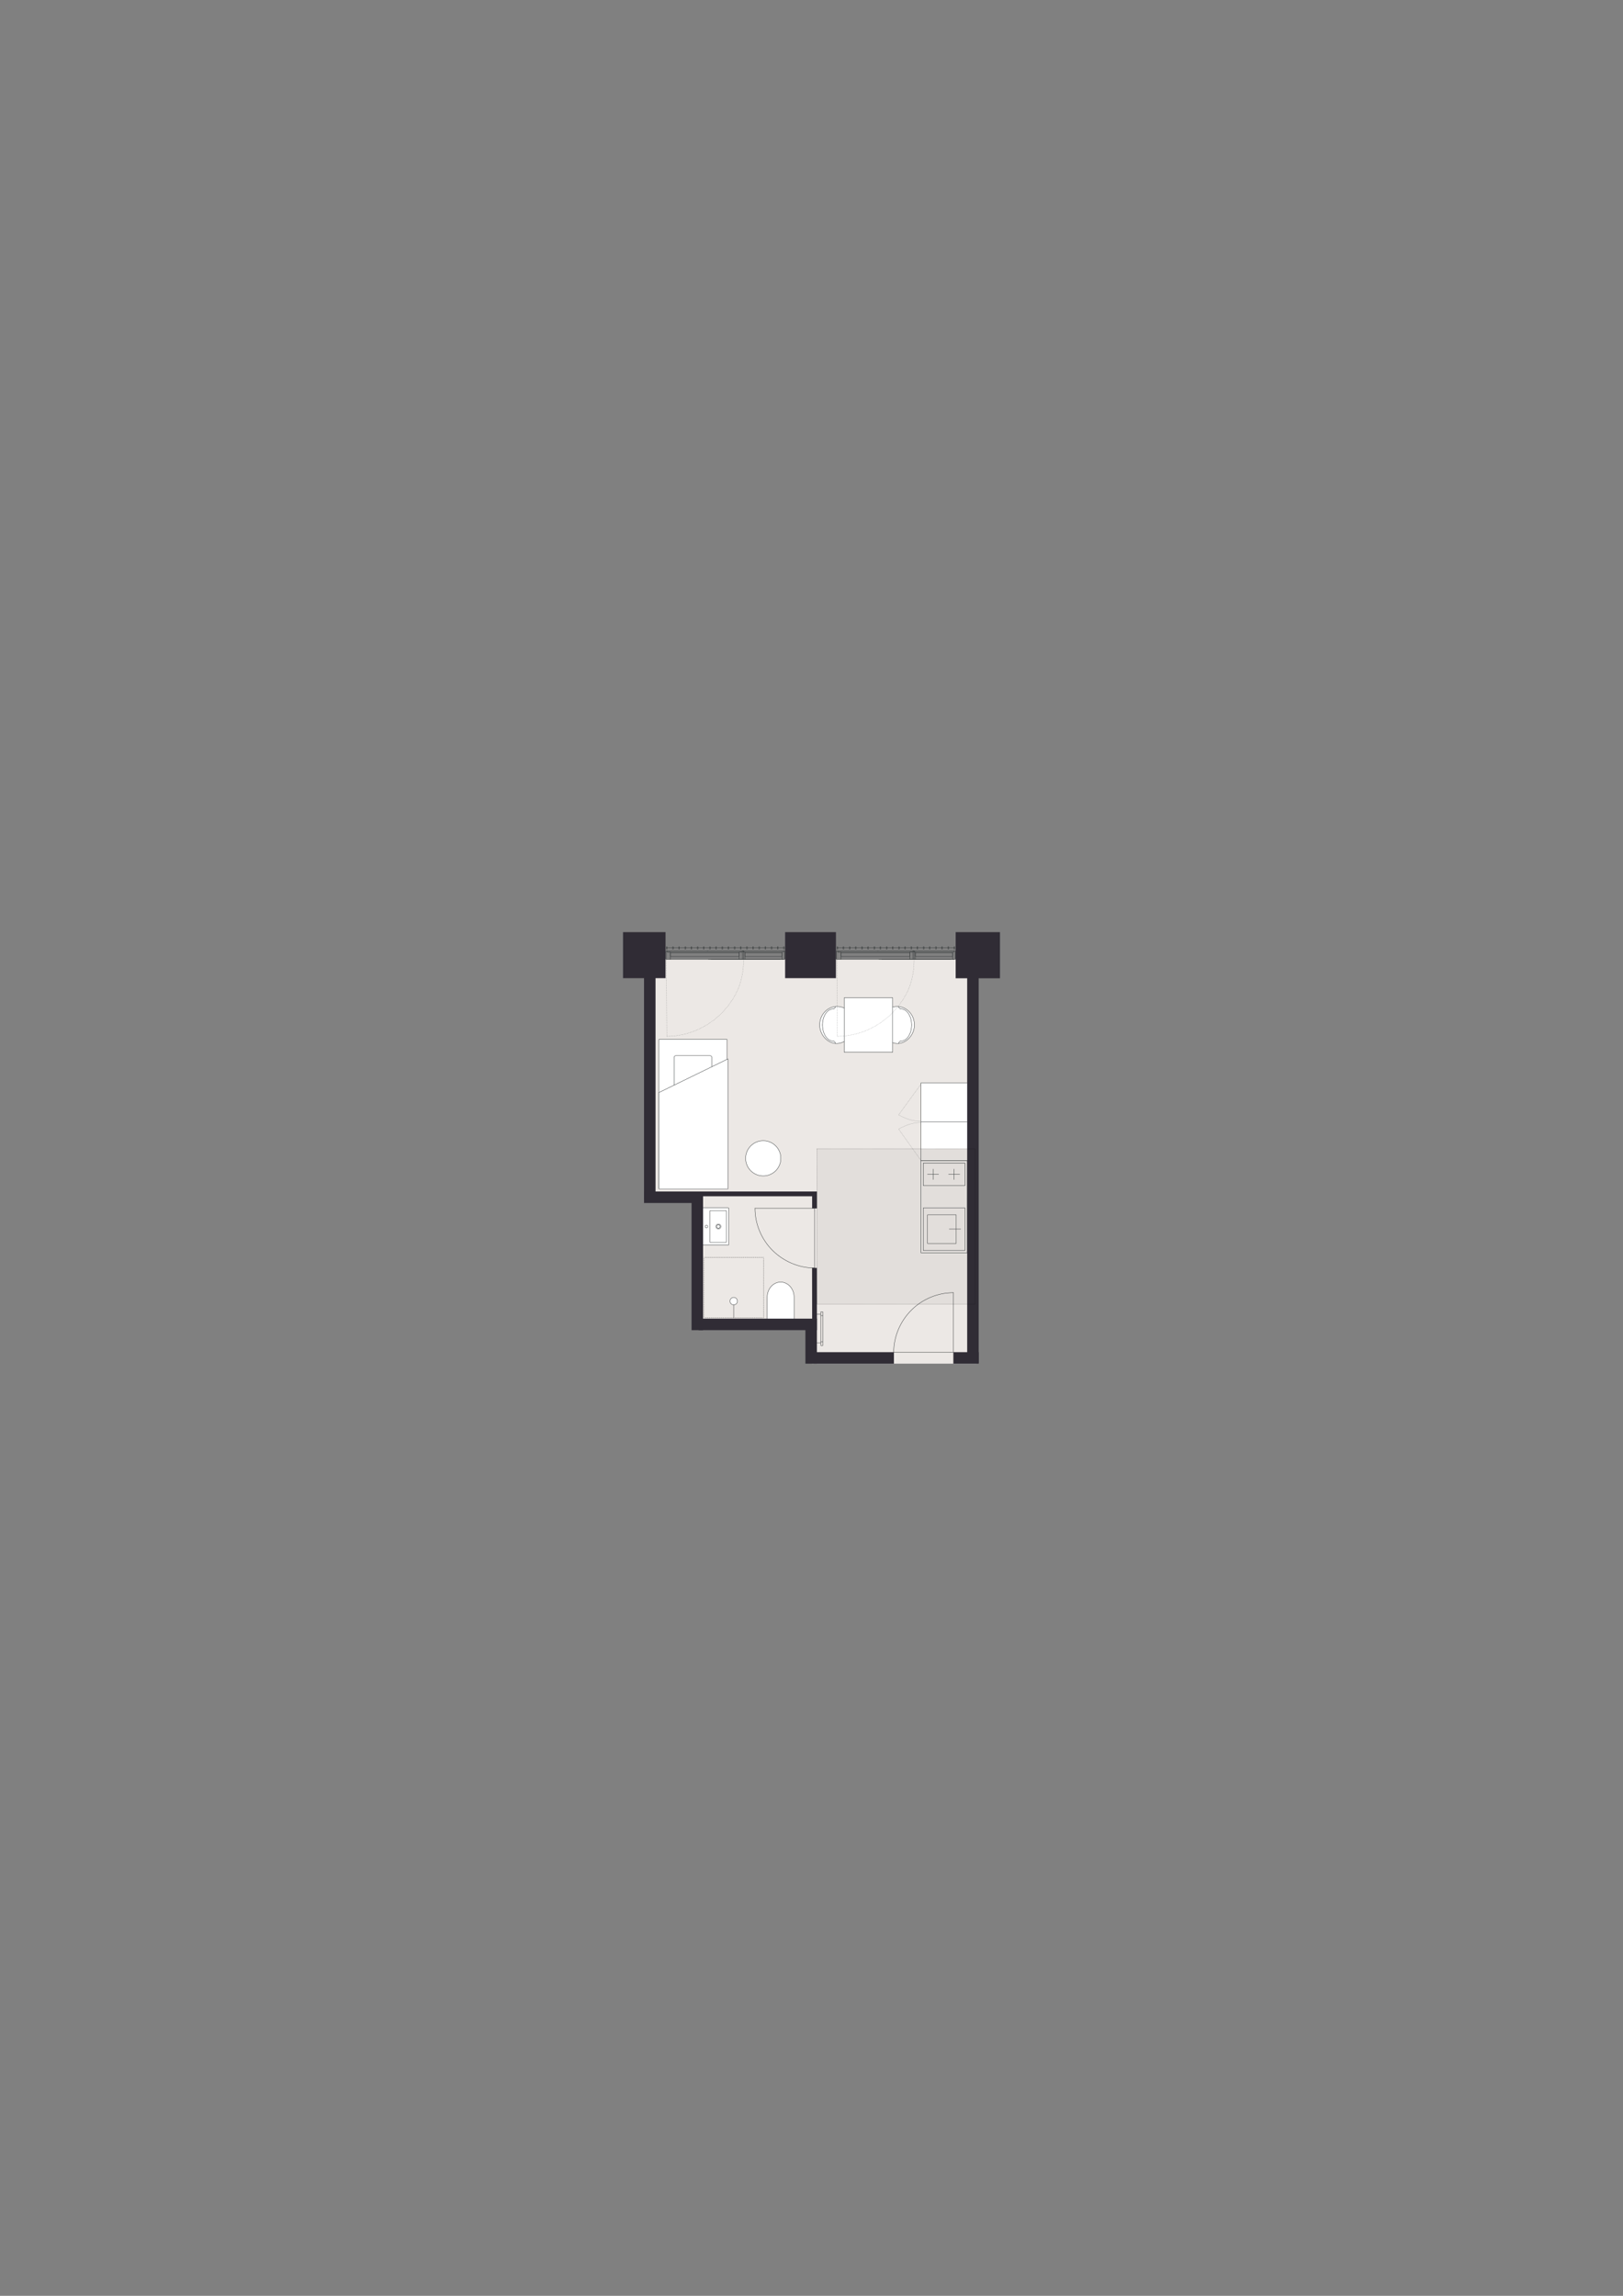 <?xml version="1.0" encoding="UTF-8"?>
<svg id="Vinduer_i_facade" xmlns="http://www.w3.org/2000/svg" version="1.1" viewBox="0 0 1200 1697.14">
  <rect x="0" y="0" width="1200" height="1697.14" fill="#808080" stroke="none"/>
  <!-- Generator: Adobe Illustrator 29.6.0, SVG Export Plug-In . SVG Version: 2.1.1 Build 207)  -->
  <defs>
    <style>
      .st0 {
        stroke-dasharray: .08 .57;
        stroke-width: .19px;
      }

      .st0, .st1, .st2, .st3, .st4, .st5, .st6, .st7, .st8, .st9, .st10, .st11, .st12, .st13, .st14, .st15, .st16, .st17, .st18 {
        stroke: #363a3b;
      }

      .st0, .st2, .st3, .st4, .st5, .st6, .st7, .st8, .st9, .st10, .st11, .st19, .st12, .st13, .st20, .st21, .st22, .st14, .st15, .st16, .st23 {
        fill: none;
      }

      .st0, .st2, .st3, .st4, .st5, .st6, .st7, .st8, .st9, .st10, .st11, .st19, .st13, .st20, .st21, .st22, .st14, .st15, .st16, .st17, .st18, .st23 {
        stroke-linejoin: round;
      }

      .st0, .st2, .st3, .st4, .st5, .st6, .st7, .st8, .st9, .st10, .st11, .st19, .st13, .st20, .st21, .st22, .st17, .st18, .st23 {
        stroke-linecap: round;
      }

      .st24 {
        fill: #e2dedb;
      }

      .st1, .st6, .st19, .st20, .st22, .st18, .st23 {
        stroke-width: .28px;
      }

      .st1, .st12 {
        stroke-miterlimit: 10;
      }

      .st1, .st25, .st17, .st18 {
        fill: #fff;
      }

      .st2 {
        stroke-width: .3px;
      }

      .st3 {
        stroke-width: .31px;
      }

      .st4 {
        stroke-width: .3px;
      }

      .st5 {
        stroke-width: .28px;
      }

      .st7, .st14 {
        stroke-width: .28px;
      }

      .st8, .st17 {
        stroke-width: .28px;
      }

      .st9 {
        stroke-width: .28px;
      }

      .st10 {
        stroke-width: .28px;
      }

      .st11 {
        stroke-width: .29px;
      }

      .st26 {
        fill: #ece8e5;
      }

      .st19, .st20, .st21, .st22 {
        stroke: #000;
      }

      .st12 {
        stroke-width: .29px;
      }

      .st13, .st21 {
        stroke-dasharray: .06 .43;
        stroke-width: .18px;
      }

      .st20 {
        stroke-dasharray: .09 .69;
      }

      .st22 {
        stroke-dasharray: .09 .68;
      }

      .st27 {
        fill: #302c35;
      }

      .st15 {
        stroke-width: .29px;
      }

      .st16 {
        stroke-width: .28px;
      }

      .st23 {
        stroke: #00001d;
      }
    </style>
  </defs>
  <polygon class="st26" points="722.01 1008.05 600.3 1008.05 600.3 978.68 516.38 978.34 515.83 885.9 481.58 886.23 481.58 709.08 722.01 709.08 722.01 1008.05"/>
  <rect class="st25" x="681.03" y="800.58" width="34.26" height="125.53" transform="translate(1396.32 1726.69) rotate(180)"/>
  <polygon class="st24" points="716.57 964.03 603.83 964.1 603.83 849.23 716.13 849.15 716.57 964.03"/>
  <g>
    <line class="st6" x1="606.96" y1="972.52" x2="606.96" y2="991.78"/>
    <line class="st6" x1="608.34" y1="991.78" x2="608.34" y2="972.52"/>
    <polyline class="st6" points="606.96 991.78 606.96 994.66 608.34 994.66 608.34 991.78 606.96 991.78"/>
    <polyline class="st6" points="606.96 969.7 606.96 972.52 608.34 972.52 608.34 969.7 606.96 969.7"/>
    <line class="st6" x1="603.9" y1="971.5" x2="606.72" y2="971.5"/>
    <line class="st6" x1="603.9" y1="992.67" x2="606.72" y2="992.67"/>
  </g>
  <g>
    <polygon class="st12" points="715.2 926.11 715.17 888.77 715.2 858.07 680.94 858.07 680.94 926.11 715.2 926.11"/>
    <g>
      <g>
        <polyline class="st5" points="685.78 919.24 706.97 919.24 706.97 898.04 685.78 898.04 685.78 919.24"/>
        <line class="st5" x1="701.85" y1="908.59" x2="710.37" y2="908.59"/>
      </g>
      <polyline class="st5" points="682.67 924.41 713.47 924.41 713.47 892.88 682.67 892.88 682.67 924.41"/>
    </g>
    <g>
      <g>
        <line class="st11" x1="685.75" y1="868.05" x2="693.99" y2="868.05"/>
        <line class="st11" x1="701.35" y1="868.05" x2="709.59" y2="868.05"/>
        <line class="st11" x1="705.41" y1="864.24" x2="705.41" y2="871.96"/>
        <line class="st11" x1="689.92" y1="864.24" x2="689.92" y2="871.96"/>
      </g>
      <polyline class="st2" points="682.67 876.43 713.47 876.43 713.47 859.77 682.67 859.77 682.67 876.43"/>
    </g>
  </g>
  <path class="st23" d="M680.05,858.17"/>
  <g>
    <g>
      <polyline class="st19" points="520.46 929.61 520.42 929.61 520.42 929.65"/>
      <line class="st20" x1="520.42" y1="930.35" x2="520.42" y2="973.86"/>
      <polyline class="st19" points="520.42 974.21 520.42 974.26 520.46 974.26"/>
      <line class="st22" x1="521.15" y1="974.26" x2="564.16" y2="974.26"/>
      <polyline class="st19" points="564.5 974.26 564.55 974.26 564.55 974.21"/>
      <line class="st20" x1="564.55" y1="973.52" x2="564.55" y2="930"/>
      <polyline class="st19" points="564.55 929.65 564.55 929.61 564.5 929.61"/>
      <line class="st22" x1="563.82" y1="929.61" x2="520.81" y2="929.61"/>
    </g>
    <g>
      <line class="st6" x1="542.45" y1="974.08" x2="542.45" y2="961.78"/>
      <path class="st18" d="M539.75,961.84c0,1.52,1.23,2.75,2.75,2.75s2.75-1.23,2.75-2.75-1.23-2.75-2.75-2.75-2.75,1.23-2.75,2.75"/>
    </g>
  </g>
  <path class="st1" d="M567.24,975.03v-16.09c0-6.19,4.45-11.2,9.95-11.2,5.5,0,9.95,5.01,9.95,11.2v16.09s-19.9,0-19.9,0Z"/>
  <g>
    <path class="st17" d="M519.64,892.82h18.5c.41,0,.74.21.74.47v26.59c0,.32-.33.59-.74.59h-18.5"/>
    <path class="st6" d="M522.33,907.7c.55,0,1-.45,1-1s-.45-1-1-1-1,.45-1,1,.45,1,1,1"/>
    <g>
      <path class="st6" d="M531.15,907.9c.68,0,1.23-.55,1.23-1.23s-.55-1.23-1.23-1.23-1.23.55-1.23,1.23.55,1.23,1.23,1.23"/>
      <path class="st6" d="M531.15,908.49c1,0,1.82-.81,1.82-1.82s-.81-1.82-1.82-1.82-1.82.81-1.82,1.82.81,1.82,1.82,1.82"/>
    </g>
    <path class="st8" d="M525.55,894.85h10.82c.41,0,.74.23.74.52v22.61c0,.29-.33.52-.74.52h-10.82c-.41,0-.74-.23-.74-.52v-22.61c0-.29.33-.52.74-.52Z"/>
  </g>
  <g>
    <g>
      <path class="st18" d="M618.93,743.98c-7.12,0-12.9,6.14-12.9,13.72,0,5.58,3.65,11.1,8.79,13.01.7.26,2.18.79,4.11.71,6.06-.24,12.9-6.28,12.9-13.72s-5.78-13.72-12.9-13.72Z"/>
      <path class="st6" d="M616.04,769.61c-4.38,0-7.92-5.33-7.92-11.91"/>
      <path class="st6" d="M616.04,745.79c-4.38,0-7.92,5.33-7.92,11.91"/>
      <path class="st6" d="M616.04,745.79c.86,0,1.56-.68,1.56-1.53"/>
      <path class="st6" d="M616.04,769.61c.86,0,1.56.74,1.56,1.66"/>
    </g>
    <g>
      <path class="st18" d="M663.21,743.98c7.12,0,12.9,6.14,12.9,13.72,0,5.58-3.65,11.1-8.79,13.01-.7.26-2.18.79-4.11.71-6.06-.24-12.9-6.28-12.9-13.72s5.78-13.72,12.9-13.72Z"/>
      <path class="st6" d="M666.1,769.61c4.38,0,7.92-5.33,7.92-11.91"/>
      <path class="st6" d="M666.1,745.79c4.38,0,7.92,5.33,7.92,11.91"/>
      <path class="st6" d="M666.1,745.79c-.86,0-1.56-.68-1.56-1.53"/>
      <path class="st6" d="M666.1,769.61c-.86,0-1.56.74-1.56,1.66"/>
    </g>
    <rect class="st18" x="624.28" y="737.48" width="35.68" height="40.44" transform="translate(1284.23 1515.41) rotate(-180)"/>
  </g>
  <g>
    <rect class="st18" x="457.23" y="798.3" width="110.26" height="50.38" transform="translate(-311.12 1335.85) rotate(-90)"/>
    <rect class="st18" x="498.37" y="780.35" width="27.99" height="27.57" rx="1.42" ry="1.42"/>
    <polygon class="st18" points="538.2 782.78 538.2 878.91 487.18 878.91 487.18 807.64 538.2 782.78"/>
  </g>
  <circle class="st1" cx="564.31" cy="856.27" r="13.02"/>
  <rect class="st27" x="601.63" y="999.57" width="59.3" height="8.5"/>
  <rect class="st27" x="704.88" y="999.57" width="18.73" height="8.5"/>
  <rect class="st27" x="580.5" y="689.07" width="37.57" height="34.02"/>
  <rect class="st27" x="706.59" y="689.07" width="32.76" height="34.1"/>
  <rect class="st27" x="511.33" y="881.03" width="8.5" height="102.27"/>
  <rect class="st27" x="715.1" y="716.42" width="8.5" height="291.28"/>
  <rect class="st27" x="600.46" y="880.79" width="3.54" height="12.51"/>
  <rect class="st27" x="600.43" y="937.29" width="3.54" height="37.95" transform="translate(-1.65 1.04) rotate(-.1)"/>
  <rect class="st27" x="519.27" y="880.79" width="84.57" height="3.54"/>
  <rect class="st27" x="460.65" y="689.07" width="31.44" height="34.02"/>
  <rect class="st27" x="476.18" y="715.64" width="8.5" height="171.43"/>
  <rect class="st27" x="516.57" y="974.79" width="87.43" height="8.5"/>
  <rect class="st27" x="476.18" y="880.79" width="43.2" height="8.5"/>
  <polygon class="st27" points="595.5 1008.06 604.01 1008.07 603.99 975 595.48 975 595.5 1008.06"/>
  <g>
    <g>
      <line class="st6" x1="715" y1="800.58" x2="680.98" y2="800.58"/>
      <g>
        <line class="st6" x1="715" y1="829.35" x2="680.98" y2="829.35"/>
        <line class="st6" x1="680.98" y1="830.12" x2="680.98" y2="800.64"/>
        <line class="st6" x1="680.98" y1="830.12" x2="680.98" y2="858.05"/>
        <path class="st23" d="M680.98,858.44"/>
        <line class="st6" x1="715" y1="858.05" x2="680.98" y2="858.05"/>
      </g>
    </g>
    <path class="st13" d="M680.98,857.94l-16.54-23.26s7.42-4.85,16.54-4.89"/>
    <path class="st13" d="M680.98,801.38l-16.54,22.75s7.42,4.74,16.54,4.79"/>
  </g>
  <g>
    <path class="st6" d="M602.35,937.35c-11.6,0-22.94-4.79-31.27-13.11-8.07-8.07-12.86-19.41-12.86-31.01"/>
    <line class="st6" x1="602.35" y1="894.99" x2="602.35" y2="937.35"/>
    <polyline class="st6" points="558.22 893.22 602.35 893.22 602.35 894.99"/>
  </g>
  <g>
    <path class="st6" d="M660.77,999.72c0-11.6,4.79-22.95,13.11-31.27,8.07-8.07,19.42-12.86,31.01-12.86"/>
    <line class="st6" x1="703.13" y1="999.72" x2="660.77" y2="999.72"/>
    <polyline class="st6" points="704.9 955.6 704.9 999.72 703.13 999.72"/>
  </g>
  <g>
    <g>
      <path class="st0" d="M549.79,709.21c.01,15.52-4.79,27.77-15.77,39.21-10.64,11.09-25.64,17.62-41,17.69"/>
      <path class="st0" d="M551.21,708.98"/>
      <path class="st0" d="M492.77,709.22"/>
      <line class="st0" x1="493.02" y1="766.1" x2="492.77" y2="709.22"/>
    </g>
    <line class="st8" x1="523.3" y1="702.97" x2="493.27" y2="702.97"/>
    <polyline class="st8" points="546.59 707.05 495.73 707.05 495.73 704.29 546.59 704.29 546.59 707.05"/>
    <line class="st8" x1="525.92" y1="709.21" x2="576.92" y2="709.21"/>
    <line class="st8" x1="579.38" y1="709.21" x2="523.76" y2="709.21"/>
    <line class="st8" x1="525.92" y1="709.21" x2="576.92" y2="709.21"/>
    <line class="st8" x1="579.38" y1="709.21" x2="495.73" y2="709.21"/>
    <line class="st8" x1="525.92" y1="709.21" x2="576.92" y2="709.21"/>
    <line class="st7" x1="579.38" y1="702.97" x2="522.84" y2="702.97"/>
    <line class="st8" x1="579.89" y1="700.69" x2="492.77" y2="700.69"/>
    <polyline class="st3" points="580.16 709.21 578.21 709.21 578.21 703.76 579.38 703.76 579.38 702.85 580.16 702.85 580.16 709.21"/>
    <polyline class="st8" points="578.21 707.05 550.73 707.05 550.73 704.29 578.21 704.29 578.21 707.05"/>
    <polyline class="st3" points="492.5 709.21 495.73 709.21 495.73 703.76 493.27 703.76 493.27 702.85 492.5 702.85 492.5 709.21"/>
    <rect class="st8" x="492.77" y="699.85" width=".54" height="1.74" transform="translate(986.07 1401.43) rotate(180)"/>
    <rect class="st8" x="497.33" y="699.85" width=".54" height="1.74" transform="translate(995.19 1401.43) rotate(180)"/>
    <rect class="st8" x="501.89" y="699.85" width=".54" height="1.74" transform="translate(1004.31 1401.43) rotate(180)"/>
    <rect class="st8" x="506.45" y="699.85" width=".54" height="1.74" transform="translate(1013.43 1401.43) rotate(180)"/>
    <rect class="st8" x="510.98" y="699.85" width=".54" height="1.74" transform="translate(1022.49 1401.43) rotate(180)"/>
    <rect class="st8" x="515.54" y="699.85" width=".54" height="1.74" transform="translate(1031.61 1401.43) rotate(180)"/>
    <rect class="st8" x="520.1" y="699.85" width=".54" height="1.74" transform="translate(1040.73 1401.43) rotate(180)"/>
    <rect class="st8" x="524.66" y="699.85" width=".54" height="1.74" transform="translate(1049.85 1401.43) rotate(180)"/>
    <rect class="st8" x="529.22" y="699.85" width=".54" height="1.74" transform="translate(1058.97 1401.43) rotate(180)"/>
    <rect class="st8" x="533.78" y="699.85" width=".54" height="1.74" transform="translate(1068.09 1401.43) rotate(180)"/>
    <rect class="st8" x="538.34" y="699.85" width=".54" height="1.74" transform="translate(1077.21 1401.43) rotate(180)"/>
    <rect class="st8" x="542.9" y="699.85" width=".54" height="1.74" transform="translate(1086.33 1401.43) rotate(180)"/>
    <rect class="st8" x="547.43" y="699.82" width=".54" height="1.74" transform="translate(1095.39 1401.37) rotate(180)"/>
    <rect class="st8" x="551.99" y="699.82" width=".54" height="1.74" transform="translate(1104.51 1401.37) rotate(180)"/>
    <rect class="st8" x="556.55" y="699.82" width=".54" height="1.74" transform="translate(1113.63 1401.37) rotate(180)"/>
    <rect class="st8" x="561.11" y="699.82" width=".54" height="1.74" transform="translate(1122.75 1401.37) rotate(180)"/>
    <rect class="st8" x="565.67" y="699.82" width=".54" height="1.74" transform="translate(1131.87 1401.37) rotate(180)"/>
    <rect class="st8" x="570.23" y="699.82" width=".54" height="1.74" transform="translate(1140.99 1401.37) rotate(180)"/>
    <rect class="st8" x="574.79" y="699.82" width=".54" height="1.74" transform="translate(1150.11 1401.37) rotate(180)"/>
    <rect class="st8" x="579.35" y="699.82" width=".54" height="1.74" transform="translate(1159.23 1401.37) rotate(180)"/>
    <line class="st10" x1="546.59" y1="703.76" x2="578.21" y2="703.76"/>
    <line class="st16" x1="493.27" y1="703.76" x2="546.59" y2="703.76"/>
    <g>
      <polyline class="st9" points="549.78 702.85 548.87 702.85 548.87 709.21 550.72 709.21 550.72 703.76 549.78 703.76 549.78 702.85"/>
      <polyline class="st15" points="548.87 703.76 546.58 703.76 546.58 709.21"/>
      <polyline class="st4" points="546.58 709.21 549.78 709.21 549.78 702.85 549.78 702.85 548.87 702.85"/>
    </g>
    <line class="st14" x1="580.68" y1="704" x2="580.18" y2="704"/>
    <line class="st14" x1="492.49" y1="704" x2="491.99" y2="704"/>
  </g>
  <g>
    <g>
      <path class="st0" d="M675.86,709.21c.01,15.52-4.79,27.77-15.77,39.21-10.64,11.09-25.64,17.62-41,17.69"/>
      <path class="st0" d="M677.28,708.98"/>
      <path class="st0" d="M618.84,709.22"/>
      <line class="st0" x1="619.09" y1="766.1" x2="618.84" y2="709.22"/>
    </g>
    <line class="st8" x1="649.37" y1="702.97" x2="619.34" y2="702.97"/>
    <polyline class="st8" points="672.66 707.05 621.8 707.05 621.8 704.29 672.66 704.29 672.66 707.05"/>
    <line class="st8" x1="651.99" y1="709.21" x2="702.99" y2="709.21"/>
    <line class="st8" x1="705.45" y1="709.21" x2="649.83" y2="709.21"/>
    <line class="st8" x1="651.99" y1="709.21" x2="702.99" y2="709.21"/>
    <line class="st8" x1="705.45" y1="709.21" x2="621.8" y2="709.21"/>
    <line class="st8" x1="651.99" y1="709.21" x2="702.99" y2="709.21"/>
    <line class="st7" x1="705.45" y1="702.97" x2="648.91" y2="702.97"/>
    <line class="st8" x1="705.96" y1="700.69" x2="618.84" y2="700.69"/>
    <polyline class="st3" points="706.23 709.21 704.28 709.21 704.28 703.76 705.45 703.76 705.45 702.85 706.23 702.85 706.23 709.21"/>
    <polyline class="st8" points="704.28 707.05 676.8 707.05 676.8 704.29 704.28 704.29 704.28 707.05"/>
    <polyline class="st3" points="618.57 709.21 621.8 709.21 621.8 703.76 619.34 703.76 619.34 702.85 618.57 702.85 618.57 709.21"/>
    <rect class="st8" x="618.84" y="699.85" width=".54" height="1.74" transform="translate(1238.22 1401.43) rotate(180)"/>
    <rect class="st8" x="623.4" y="699.85" width=".54" height="1.74" transform="translate(1247.34 1401.43) rotate(180)"/>
    <rect class="st8" x="627.96" y="699.85" width=".54" height="1.74" transform="translate(1256.46 1401.43) rotate(180)"/>
    <rect class="st8" x="632.52" y="699.85" width=".54" height="1.74" transform="translate(1265.58 1401.43) rotate(180)"/>
    <rect class="st8" x="637.05" y="699.85" width=".54" height="1.74" transform="translate(1274.64 1401.43) rotate(180)"/>
    <rect class="st8" x="641.61" y="699.85" width=".54" height="1.74" transform="translate(1283.76 1401.43) rotate(180)"/>
    <rect class="st8" x="646.17" y="699.85" width=".54" height="1.74" transform="translate(1292.88 1401.43) rotate(180)"/>
    <rect class="st8" x="650.73" y="699.85" width=".54" height="1.74" transform="translate(1302 1401.43) rotate(180)"/>
    <rect class="st8" x="655.29" y="699.85" width=".54" height="1.74" transform="translate(1311.12 1401.43) rotate(180)"/>
    <rect class="st8" x="659.85" y="699.85" width=".54" height="1.74" transform="translate(1320.24 1401.43) rotate(180)"/>
    <rect class="st8" x="664.41" y="699.85" width=".54" height="1.74" transform="translate(1329.36 1401.43) rotate(180)"/>
    <rect class="st8" x="668.97" y="699.85" width=".54" height="1.74" transform="translate(1338.48 1401.43) rotate(180)"/>
    <rect class="st8" x="673.5" y="699.82" width=".54" height="1.74" transform="translate(1347.54 1401.37) rotate(180)"/>
    <rect class="st8" x="678.06" y="699.82" width=".54" height="1.74" transform="translate(1356.66 1401.37) rotate(180)"/>
    <rect class="st8" x="682.62" y="699.82" width=".54" height="1.74" transform="translate(1365.78 1401.37) rotate(180)"/>
    <rect class="st8" x="687.18" y="699.82" width=".54" height="1.74" transform="translate(1374.9 1401.37) rotate(180)"/>
    <rect class="st8" x="691.74" y="699.82" width=".54" height="1.74" transform="translate(1384.02 1401.37) rotate(180)"/>
    <rect class="st8" x="696.3" y="699.82" width=".54" height="1.74" transform="translate(1393.14 1401.37) rotate(180)"/>
    <rect class="st8" x="700.86" y="699.82" width=".54" height="1.74" transform="translate(1402.26 1401.37) rotate(180)"/>
    <rect class="st8" x="705.42" y="699.82" width=".54" height="1.74" transform="translate(1411.38 1401.37) rotate(180)"/>
    <line class="st10" x1="672.66" y1="703.76" x2="704.28" y2="703.76"/>
    <line class="st16" x1="619.34" y1="703.76" x2="672.66" y2="703.76"/>
    <g>
      <polyline class="st9" points="675.86 702.85 674.94 702.85 674.94 709.21 676.8 709.21 676.8 703.76 675.86 703.76 675.86 702.85"/>
      <polyline class="st15" points="674.94 703.76 672.66 703.76 672.66 709.21"/>
      <polyline class="st4" points="672.66 709.21 675.86 709.21 675.86 702.85 675.86 702.85 674.94 702.85"/>
    </g>
    <line class="st14" x1="706.75" y1="704" x2="706.25" y2="704"/>
    <line class="st14" x1="618.57" y1="704" x2="618.07" y2="704"/>
  </g>
  <rect class="st21" x="604.01" y="849.15" width="116.97" height="114.95"/>
</svg>